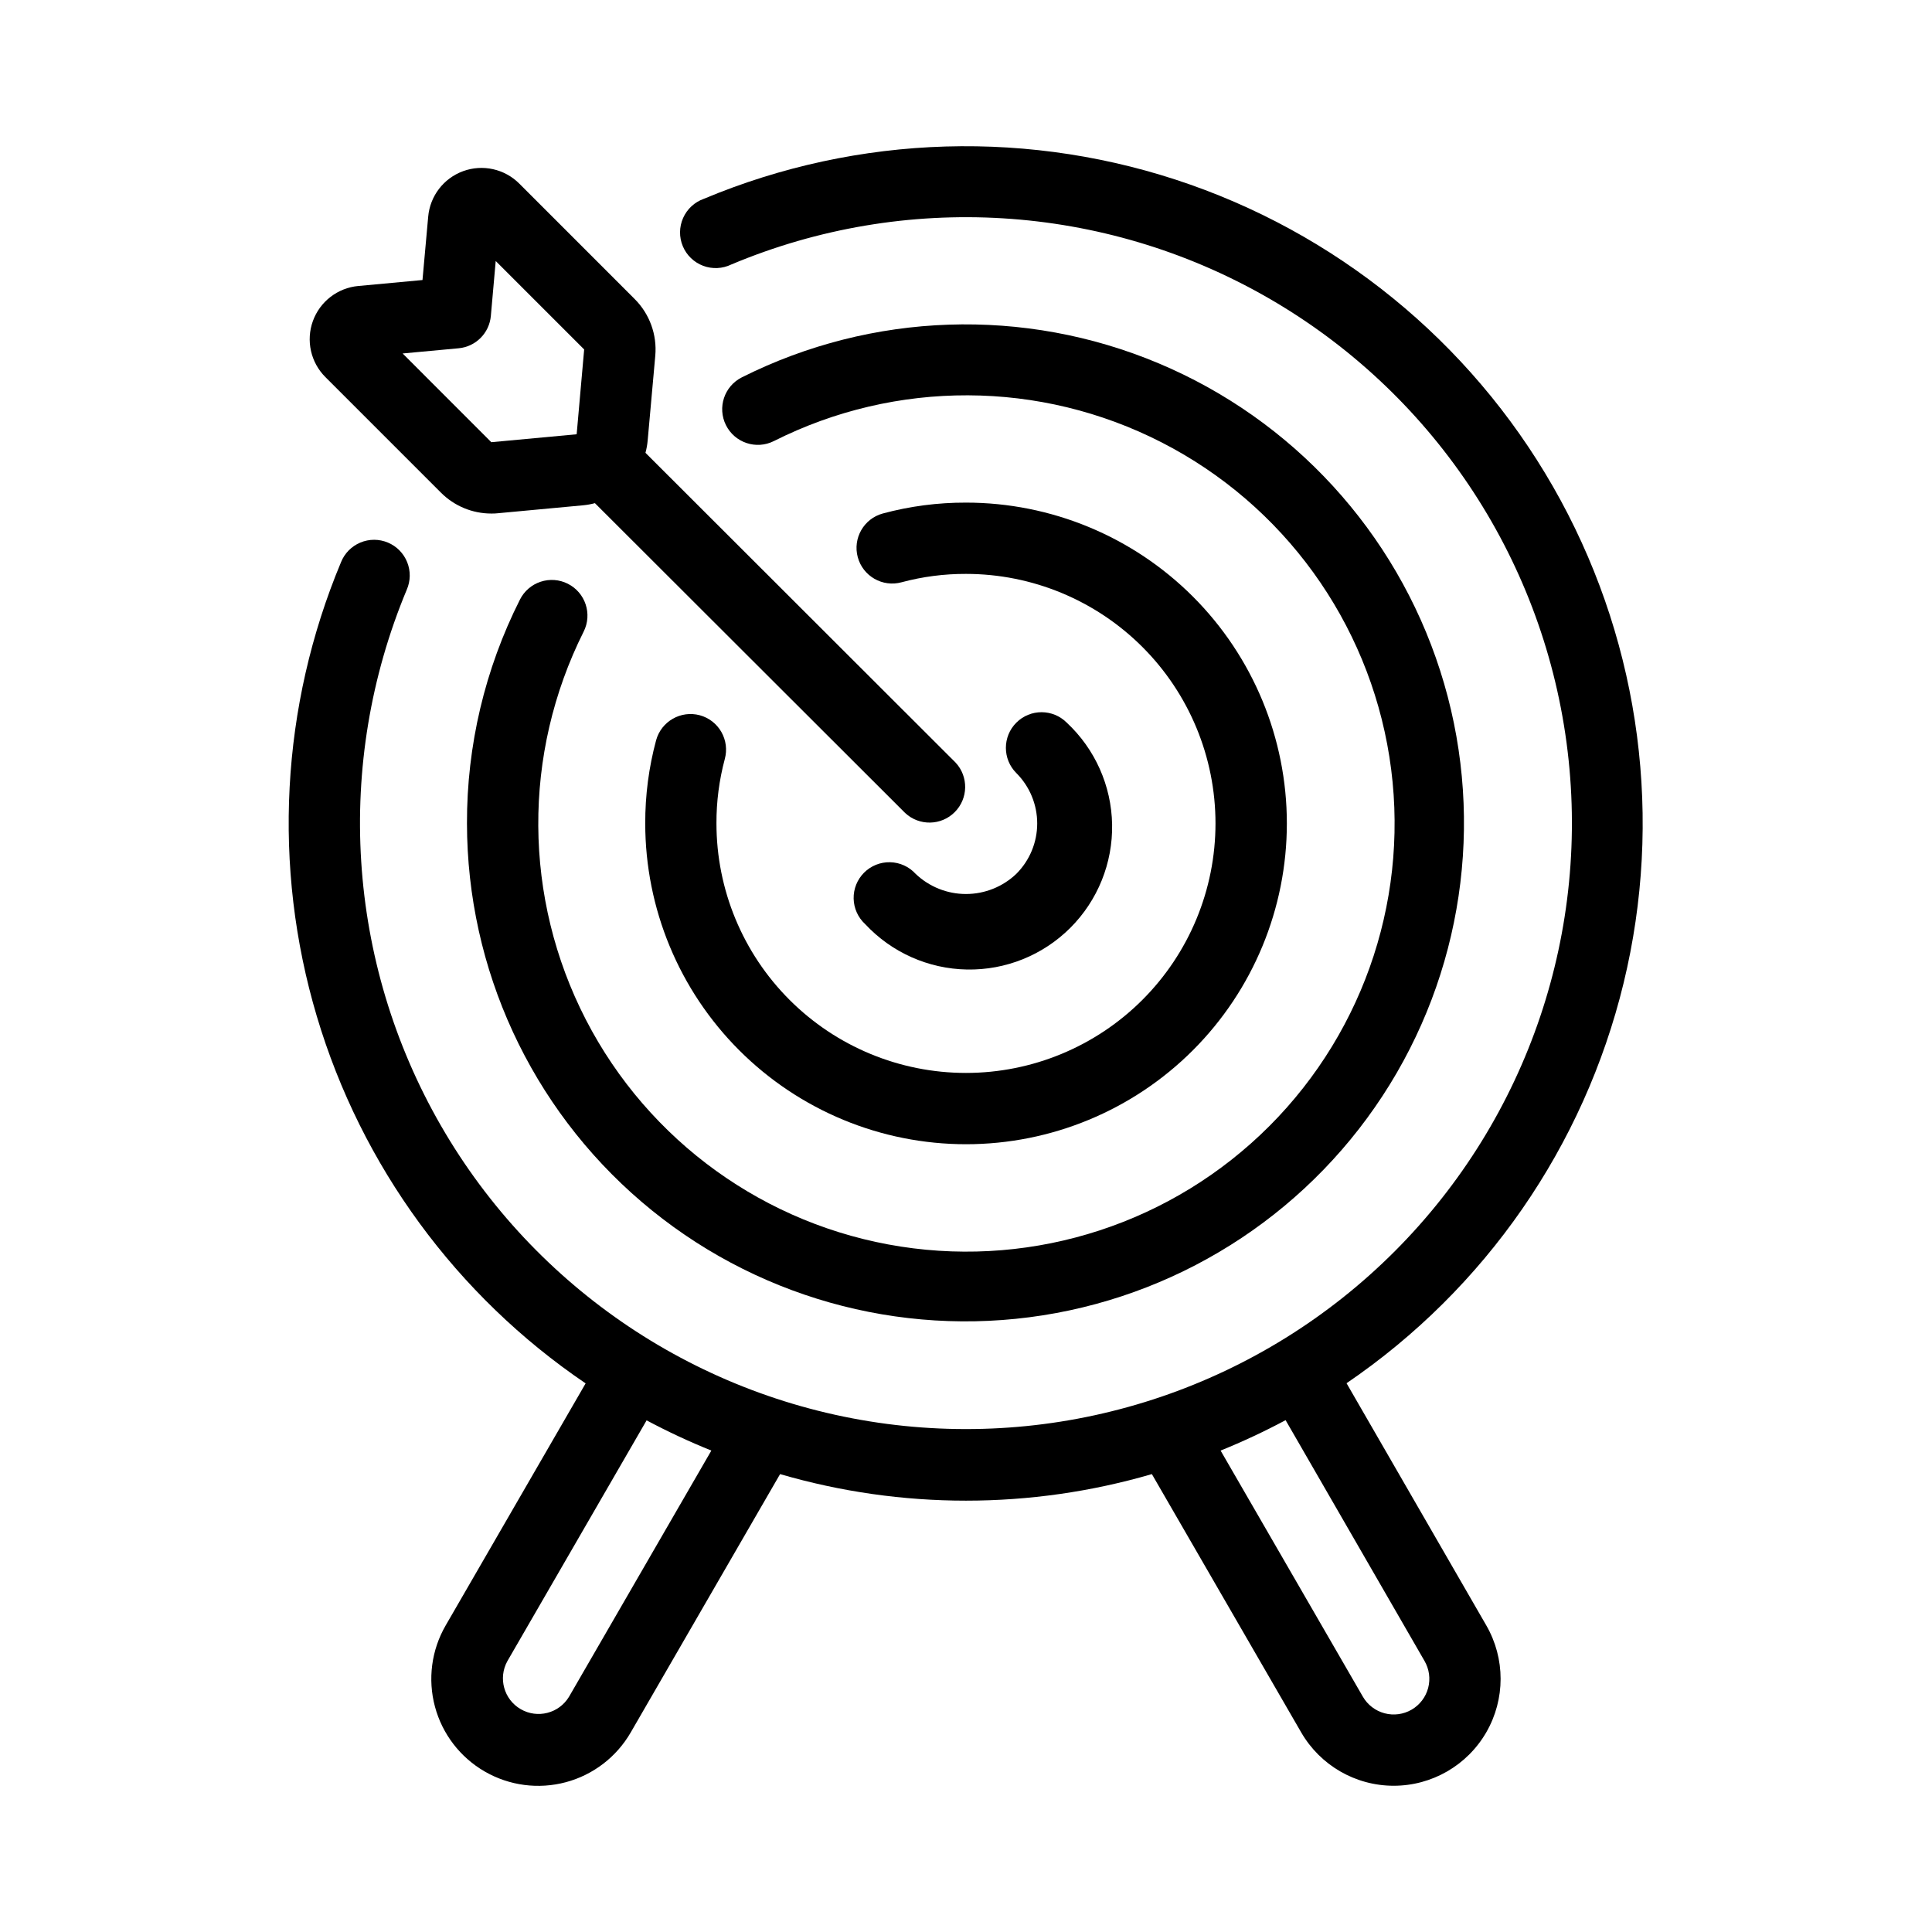 <?xml version="1.0" encoding="UTF-8"?>
<!-- Uploaded to: SVG Repo, www.svgrepo.com, Generator: SVG Repo Mixer Tools -->
<svg fill="#000000" width="800px" height="800px" version="1.1" viewBox="144 144 512 512" xmlns="http://www.w3.org/2000/svg">
 <g>
  <path d="m500.85 510.57c36.77-25.031 62.938-62.824 73.422-106.05 10.484-43.227 4.543-88.809-16.672-127.91-21.219-39.094-56.199-68.918-98.156-83.684-41.961-14.766-87.906-13.422-128.93 3.766-2.449 0.867-4.434 2.703-5.484 5.082-1.055 2.375-1.082 5.078-0.078 7.477 1.004 2.394 2.953 4.273 5.383 5.188 2.434 0.918 5.137 0.789 7.473-0.348 46.09-19.363 98.574-16.148 141.96 8.688s72.734 68.465 79.379 118.02-10.168 99.371-45.48 134.76c-35.309 35.391-85.09 52.316-134.66 45.785-49.566-6.531-93.262-35.777-118.2-79.105-24.938-43.332-28.27-95.805-9.016-141.95 1.016-2.316 1.059-4.945 0.121-7.293-0.938-2.352-2.781-4.227-5.113-5.207-2.332-0.98-4.961-0.984-7.297-0.008-2.336 0.977-4.184 2.848-5.125 5.195-15.961 38.184-18.223 80.715-6.41 120.38s36.977 74.023 71.23 97.254l-37.105 64.172c-3.758 6.508-4.773 14.238-2.828 21.496 1.945 7.254 6.691 13.441 13.199 17.195 6.508 3.758 14.238 4.773 21.496 2.828 7.254-1.945 13.441-6.695 17.195-13.199l39.574-68.449c32.172 9.383 66.355 9.383 98.527 0l39.555 68.422c5.059 8.766 14.41 14.168 24.531 14.168s19.473-5.398 24.535-14.16c5.062-8.766 5.062-19.566 0.004-28.332zm-206.06 83.098c-2.66 4.398-8.352 5.856-12.801 3.277-4.449-2.574-6.016-8.238-3.527-12.734l36.895-63.801c5.574 2.973 11.301 5.644 17.16 8.008zm223.31 3.406c-2.168 1.262-4.75 1.609-7.172 0.965-2.426-0.645-4.496-2.227-5.75-4.394l-37.707-65.227c5.883-2.379 11.633-5.07 17.227-8.059l36.805 63.797c1.262 2.164 1.613 4.738 0.977 7.164-0.637 2.422-2.211 4.492-4.375 5.754z"/>
  <path d="m294.48 298.7c-2.238-1.129-4.836-1.32-7.215-0.531-2.379 0.785-4.348 2.488-5.473 4.727-9.281 18.391-14.094 38.715-14.039 59.316 0.039 38.594 16.953 75.238 46.297 100.3 29.34 25.066 68.176 36.051 106.3 30.066s71.727-28.344 91.973-61.195c20.25-32.852 25.121-72.918 13.332-109.66-11.785-36.75-39.055-66.504-74.633-81.449-35.582-14.945-75.918-13.586-110.41 3.719-4.668 2.336-6.559 8.012-4.227 12.676 2.332 4.668 8.008 6.562 12.676 4.231 32.371-16.312 70.586-16.176 102.84 0.367 32.254 16.539 54.66 47.496 60.301 83.301 5.644 35.809-6.16 72.152-31.766 97.812-25.605 25.656-61.926 37.539-97.742 31.973-35.82-5.566-66.82-27.91-83.43-60.129s-16.828-70.434-0.586-102.84c2.34-4.664 0.461-10.34-4.199-12.684z"/>
  <path d="m329.46 333.55c-5.031-1.352-10.207 1.613-11.586 6.633-1.934 7.184-2.902 14.594-2.879 22.031 0 22.551 8.957 44.176 24.906 60.121 15.945 15.945 37.57 24.902 60.117 24.898 22.551 0 44.176-8.961 60.117-24.906 15.945-15.949 24.898-37.574 24.895-60.125s-8.965-44.172-24.91-60.113c-15.949-15.941-37.578-24.895-60.125-24.891-7.445-0.023-14.859 0.945-22.047 2.883-5.035 1.375-8 6.57-6.625 11.605 1.379 5.031 6.574 7.996 11.605 6.621 5.566-1.492 11.305-2.238 17.066-2.219 17.535 0 34.355 6.969 46.758 19.371 12.398 12.398 19.367 29.219 19.367 46.754 0 17.539-6.969 34.359-19.367 46.758-12.402 12.402-29.223 19.367-46.758 19.367-17.539 0-34.359-6.965-46.758-19.367-12.402-12.398-19.367-29.219-19.367-46.758-0.023-5.762 0.723-11.5 2.211-17.066 0.66-2.418 0.332-4.996-0.91-7.172-1.238-2.176-3.293-3.766-5.711-4.426z"/>
  <path d="m386.64 375.57c-1.738-1.906-4.18-3.012-6.758-3.07-2.578-0.059-5.066 0.941-6.891 2.762-1.824 1.824-2.824 4.316-2.766 6.894 0.059 2.574 1.168 5.019 3.07 6.758 6.988 7.5 16.727 11.84 26.977 12.02 10.254 0.184 20.137-3.809 27.387-11.059s11.242-17.137 11.062-27.387c-0.184-10.25-4.519-19.988-12.023-26.977-3.688-3.691-9.672-3.691-13.359 0-3.691 3.688-3.691 9.672 0 13.359 3.543 3.543 5.531 8.344 5.531 13.352 0 5.008-1.988 9.812-5.531 13.352-3.598 3.434-8.379 5.348-13.352 5.348-4.969 0-9.75-1.918-13.348-5.352z"/>
  <path d="m260.85 274.55c3.527 3.543 8.32 5.535 13.32 5.543 0.594 0 1.195 0 1.785-0.082l22.609-2.106c1.043-0.102 2.078-0.289 3.094-0.566l82.219 82.113c3.727 3.473 9.535 3.375 13.133-0.23 3.602-3.602 3.703-9.41 0.227-13.133l-82.18-82.09c0.289-1.066 0.484-2.156 0.582-3.258l2.016-22.465c0.5-5.574-1.5-11.082-5.461-15.035l-30.59-30.598c-3.891-3.887-9.684-5.172-14.855-3.293-5.172 1.879-8.789 6.586-9.273 12.066l-1.512 16.793-17.02 1.582v-0.004c-5.473 0.508-10.156 4.129-12.027 9.293-1.867 5.168-0.582 10.949 3.301 14.836zm4.695-38.254c4.539-0.422 8.129-4.023 8.535-8.566l1.289-14.559 23.441 23.438-1.988 22.477-22.621 2.102-23.5-23.516z"/>
 </g>
</svg>
